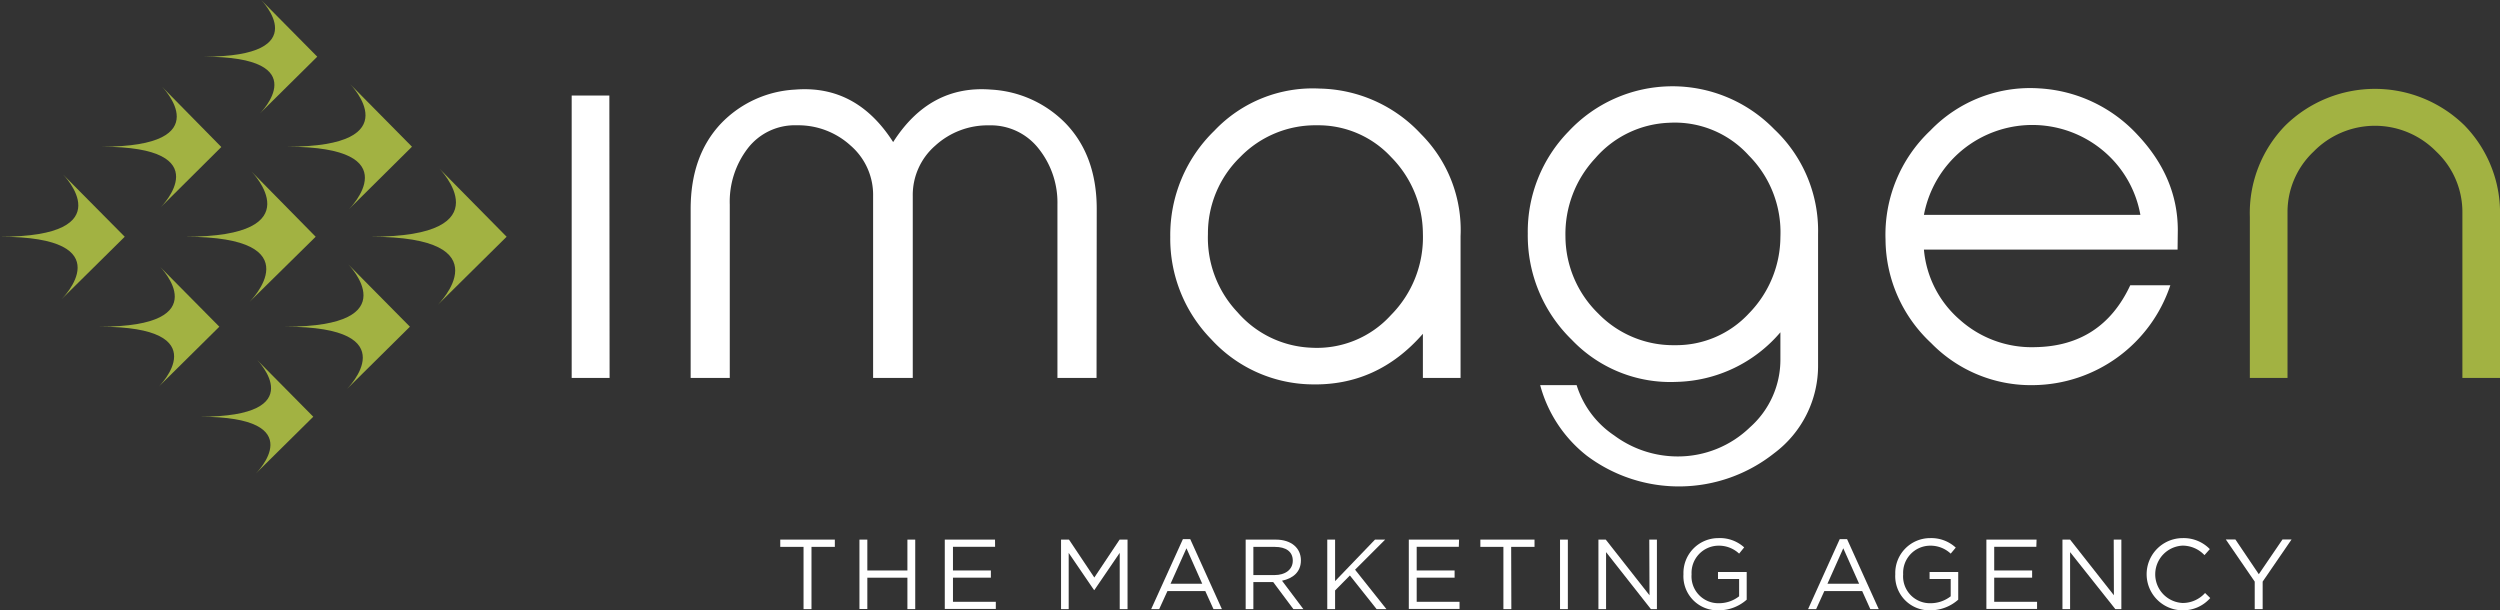 <svg id="Layer_1" data-name="Layer 1" xmlns="http://www.w3.org/2000/svg" viewBox="0 0 415.44 101.42"><rect x="0" y="0" width="415.44" height="101.42" fill="#333333" stroke="none"/><defs><style>.cls-1{fill:#fff;}.cls-2{fill:#a2b242;}</style></defs><path class="cls-1" d="M101.3,62.8H95V15.88h6.26Z"/><path class="cls-1" d="M182.22,62.8h-6.5V34a14.37,14.37,0,0,0-3.13-9.31,10.09,10.09,0,0,0-8.23-3.86,12.91,12.91,0,0,0-8.94,3.37,10.86,10.86,0,0,0-3.74,8.4V62.8h-6.59V32.59a10.83,10.83,0,0,0-3.74-8.4,12.9,12.9,0,0,0-8.93-3.37,9.87,9.87,0,0,0-8.15,3.82,14.55,14.55,0,0,0-3,9.35V62.8h-6.5V34.73q0-8.82,5-14.16a18.38,18.38,0,0,1,12.35-5.68q10.2-.83,16.3,8.72,6.09-9.54,16.3-8.72a18.73,18.73,0,0,1,12.43,5.68q5.1,5.36,5.1,14.16Z"/><path class="cls-1" d="M242.71,39.25V62.8h-6.26V55.47q-7.62,8.73-18.69,8.4a23.05,23.05,0,0,1-16.48-7.49,23.9,23.9,0,0,1-6.81-17,24.14,24.14,0,0,1,7.33-17.66,22.51,22.51,0,0,1,17.53-7,23.53,23.53,0,0,1,16.79,7.54A22.54,22.54,0,0,1,242.71,39.25Zm-6.26-.45a18.21,18.21,0,0,0-5.28-12.7,16.49,16.49,0,0,0-12.29-5.28,17.41,17.41,0,0,0-12.79,5.28,17.68,17.68,0,0,0-5.36,12.78,18,18,0,0,0,4.91,13,17.11,17.11,0,0,0,12.25,5.9,16.59,16.59,0,0,0,13.24-5.41A18.35,18.35,0,0,0,236.45,38.8Z"/><path class="cls-1" d="M302.12,38.92V60.57a18.13,18.13,0,0,1-7.29,14.74,25.48,25.48,0,0,1-31.15.41A22.22,22.22,0,0,1,255.94,64H262a15.65,15.65,0,0,0,6.24,8.36,17.72,17.72,0,0,0,10.6,3.49A17.21,17.21,0,0,0,290.81,71a15,15,0,0,0,5.05-11.32V55.22a23.38,23.38,0,0,1-17.25,8.24,22.63,22.63,0,0,1-17.42-7,24.13,24.13,0,0,1-7.31-17.63,23.85,23.85,0,0,1,6.79-17,23.61,23.61,0,0,1,34.16-.36A23.19,23.19,0,0,1,302.12,38.92Zm-6.26.46a18.09,18.09,0,0,0-5.24-13.53,16.56,16.56,0,0,0-13.24-5.45,17.05,17.05,0,0,0-12.29,5.9,18.43,18.43,0,0,0-4.95,13,18,18,0,0,0,5.44,12.79,17.36,17.36,0,0,0,12.71,5.27,16.48,16.48,0,0,0,12.33-5.27A18.28,18.28,0,0,0,295.86,39.38Z"/><path class="cls-1" d="M361.86,41.48H319.71a17.41,17.41,0,0,0,6,11.69,17.91,17.91,0,0,0,12.43,4.52Q349.27,57.53,354,47.4h6.66A24.27,24.27,0,0,1,337.9,64a23.15,23.15,0,0,1-17-7,23.68,23.68,0,0,1-7.57-17.16,23.78,23.78,0,0,1,7.45-18.15,23,23,0,0,1,18.15-7,24.07,24.07,0,0,1,16.3,7.74q6.66,7.08,6.67,15.8Zm-6.18-5.77a18,18,0,0,0-6.17-10.65,18.33,18.33,0,0,0-29.8,10.65Z"/><path class="cls-2" d="M415.44,62.8h-6.25V35.39a13.81,13.81,0,0,0-4.35-10.21,14.25,14.25,0,0,0-20.36,0,13.81,13.81,0,0,0-4.35,10.21V62.8h-6.26V36a20.81,20.81,0,0,1,5.93-15.18,21.27,21.27,0,0,1,29.72,0A20.8,20.8,0,0,1,415.44,36Z"/><path class="cls-2" d="M33.21,69.25c18.85,0,9.53-9.42,9.53-9.42l9.32,9.42-9.53,9.42S52.06,69.25,33.21,69.25Z"/><path class="cls-2" d="M47.39,54.29c20.73,0,10.48-10.36,10.48-10.36L68.12,54.29,57.64,64.66S68.12,54.29,47.39,54.29Z"/><path class="cls-2" d="M61.57,39.34C84.19,39.34,73,28,73,28L84.19,39.34,72.75,50.65S84.19,39.34,61.57,39.34Z"/><path class="cls-2" d="M47.72,24.38C68.46,24.38,58.2,14,58.2,14L68.46,24.38,58,34.75S68.46,24.38,47.72,24.38Z"/><path class="cls-2" d="M33.87,9.42C52.72,9.42,43.4,0,43.4,0l9.32,9.42-9.53,9.43S52.72,9.42,33.87,9.42Z"/><path class="cls-2" d="M16.55,54.29c19.9,0,10.06-9.94,10.06-9.94l9.84,9.94L26.39,64.24S36.45,54.29,16.55,54.29Z"/><path class="cls-2" d="M30.79,39.34c21.67,0,11-10.84,11-10.84L52.46,39.34l-11,10.83S52.46,39.34,30.79,39.34Z"/><path class="cls-2" d="M16.88,24.38c19.9,0,10.06-9.95,10.06-9.95l9.84,10-10.06,10S36.78,24.38,16.88,24.38Z"/><path class="cls-2" d="M0,39.34C20.73,39.34,10.48,29,10.48,29L20.73,39.34,10.25,49.7S20.73,39.34,0,39.34Z"/><path class="cls-1" d="M134.85,101.22h-1.32V90.88h-3.87V89.67h9.07v1.21h-3.88Z"/><path class="cls-1" d="M144.13,96v5.2h-1.31V89.67h1.31V94.8h6.66V89.67h1.3v11.55h-1.3V96Z"/><path class="cls-1" d="M165.36,90.86h-7V94.8h6.3V96h-6.3v4h7.12v1.19H157V89.67h8.35Z"/><path class="cls-1" d="M181.86,98.05h-.06l-4.21-6.17v9.34h-1.27V89.67h1.32l4.21,6.3,4.2-6.3h1.32v11.55h-1.3V91.87Z"/><path class="cls-1" d="M203.05,101.22h-1.4l-1.36-3H194l-1.37,3H191.3l5.27-11.63h1.22Zm-5.89-10.11L194.52,97h5.26Z"/><path class="cls-1" d="M214.93,101.22l-3.35-4.49h-3.3v4.49H207V89.67h5c2.55,0,4.18,1.37,4.18,3.45,0,1.93-1.32,3-3.14,3.38l3.55,4.72Zm-3.08-10.34h-3.57v4.68h3.55c1.73,0,3-.89,3-2.39S213.71,90.88,211.85,90.88Z"/><path class="cls-1" d="M230.39,101.22h-1.63l-4.44-5.59-2.46,2.49v3.1h-1.3V89.67h1.3v6.9l6.63-6.9h1.69l-5,5Z"/><path class="cls-1" d="M242.42,90.86h-7V94.8h6.3V96h-6.3v4h7.12v1.19h-8.43V89.67h8.35Z"/><path class="cls-1" d="M251.15,101.22h-1.32V90.88H246V89.67H255v1.21h-3.88Z"/><path class="cls-1" d="M260.54,89.67v11.55h-1.3V89.67Z"/><path class="cls-1" d="M274.07,89.67h1.27v11.55h-1l-7.45-9.47v9.47h-1.27V89.67h1.22l7.27,9.25Z"/><path class="cls-1" d="M285.62,101.42a5.67,5.67,0,0,1-5.87-6,5.8,5.8,0,0,1,5.79-6,6,6,0,0,1,4.3,1.54L289,92a4.89,4.89,0,0,0-3.51-1.32,4.51,4.51,0,0,0-4.39,4.75,4.46,4.46,0,0,0,4.57,4.81A5.44,5.44,0,0,0,289,99.09V96.22h-3.51V95.05h4.77v4.6A7,7,0,0,1,285.62,101.42Z"/><path class="cls-1" d="M312.2,101.22h-1.4l-1.35-3h-6.29l-1.36,3h-1.34l5.26-11.63h1.22Zm-5.89-10.11L303.68,97h5.26Z"/><path class="cls-1" d="M320.82,101.42a5.67,5.67,0,0,1-5.87-6,5.8,5.8,0,0,1,5.79-6A6,6,0,0,1,325,91l-.84,1a4.89,4.89,0,0,0-3.51-1.32,4.51,4.51,0,0,0-4.39,4.75,4.46,4.46,0,0,0,4.57,4.81,5.44,5.44,0,0,0,3.33-1.15V96.22h-3.51V95.05h4.76v4.6A7,7,0,0,1,320.82,101.42Z"/><path class="cls-1" d="M338.39,90.86h-7V94.8h6.3V96h-6.3v4h7.12v1.19h-8.42V89.67h8.34Z"/><path class="cls-1" d="M351.25,89.67h1.27v11.55h-1L344,91.75v9.47h-1.27V89.67H344l7.28,9.25Z"/><path class="cls-1" d="M362.72,101.42a6,6,0,0,1,0-12,6.05,6.05,0,0,1,4.5,1.83l-.89,1a5,5,0,0,0-3.63-1.58,4.77,4.77,0,0,0,0,9.53,5,5,0,0,0,3.73-1.66l.86.84A6,6,0,0,1,362.72,101.42Z"/><path class="cls-1" d="M376,101.22h-1.32V96.65l-4.8-7h1.59l3.89,5.77,3.93-5.77h1.51l-4.8,7Z"/></svg>